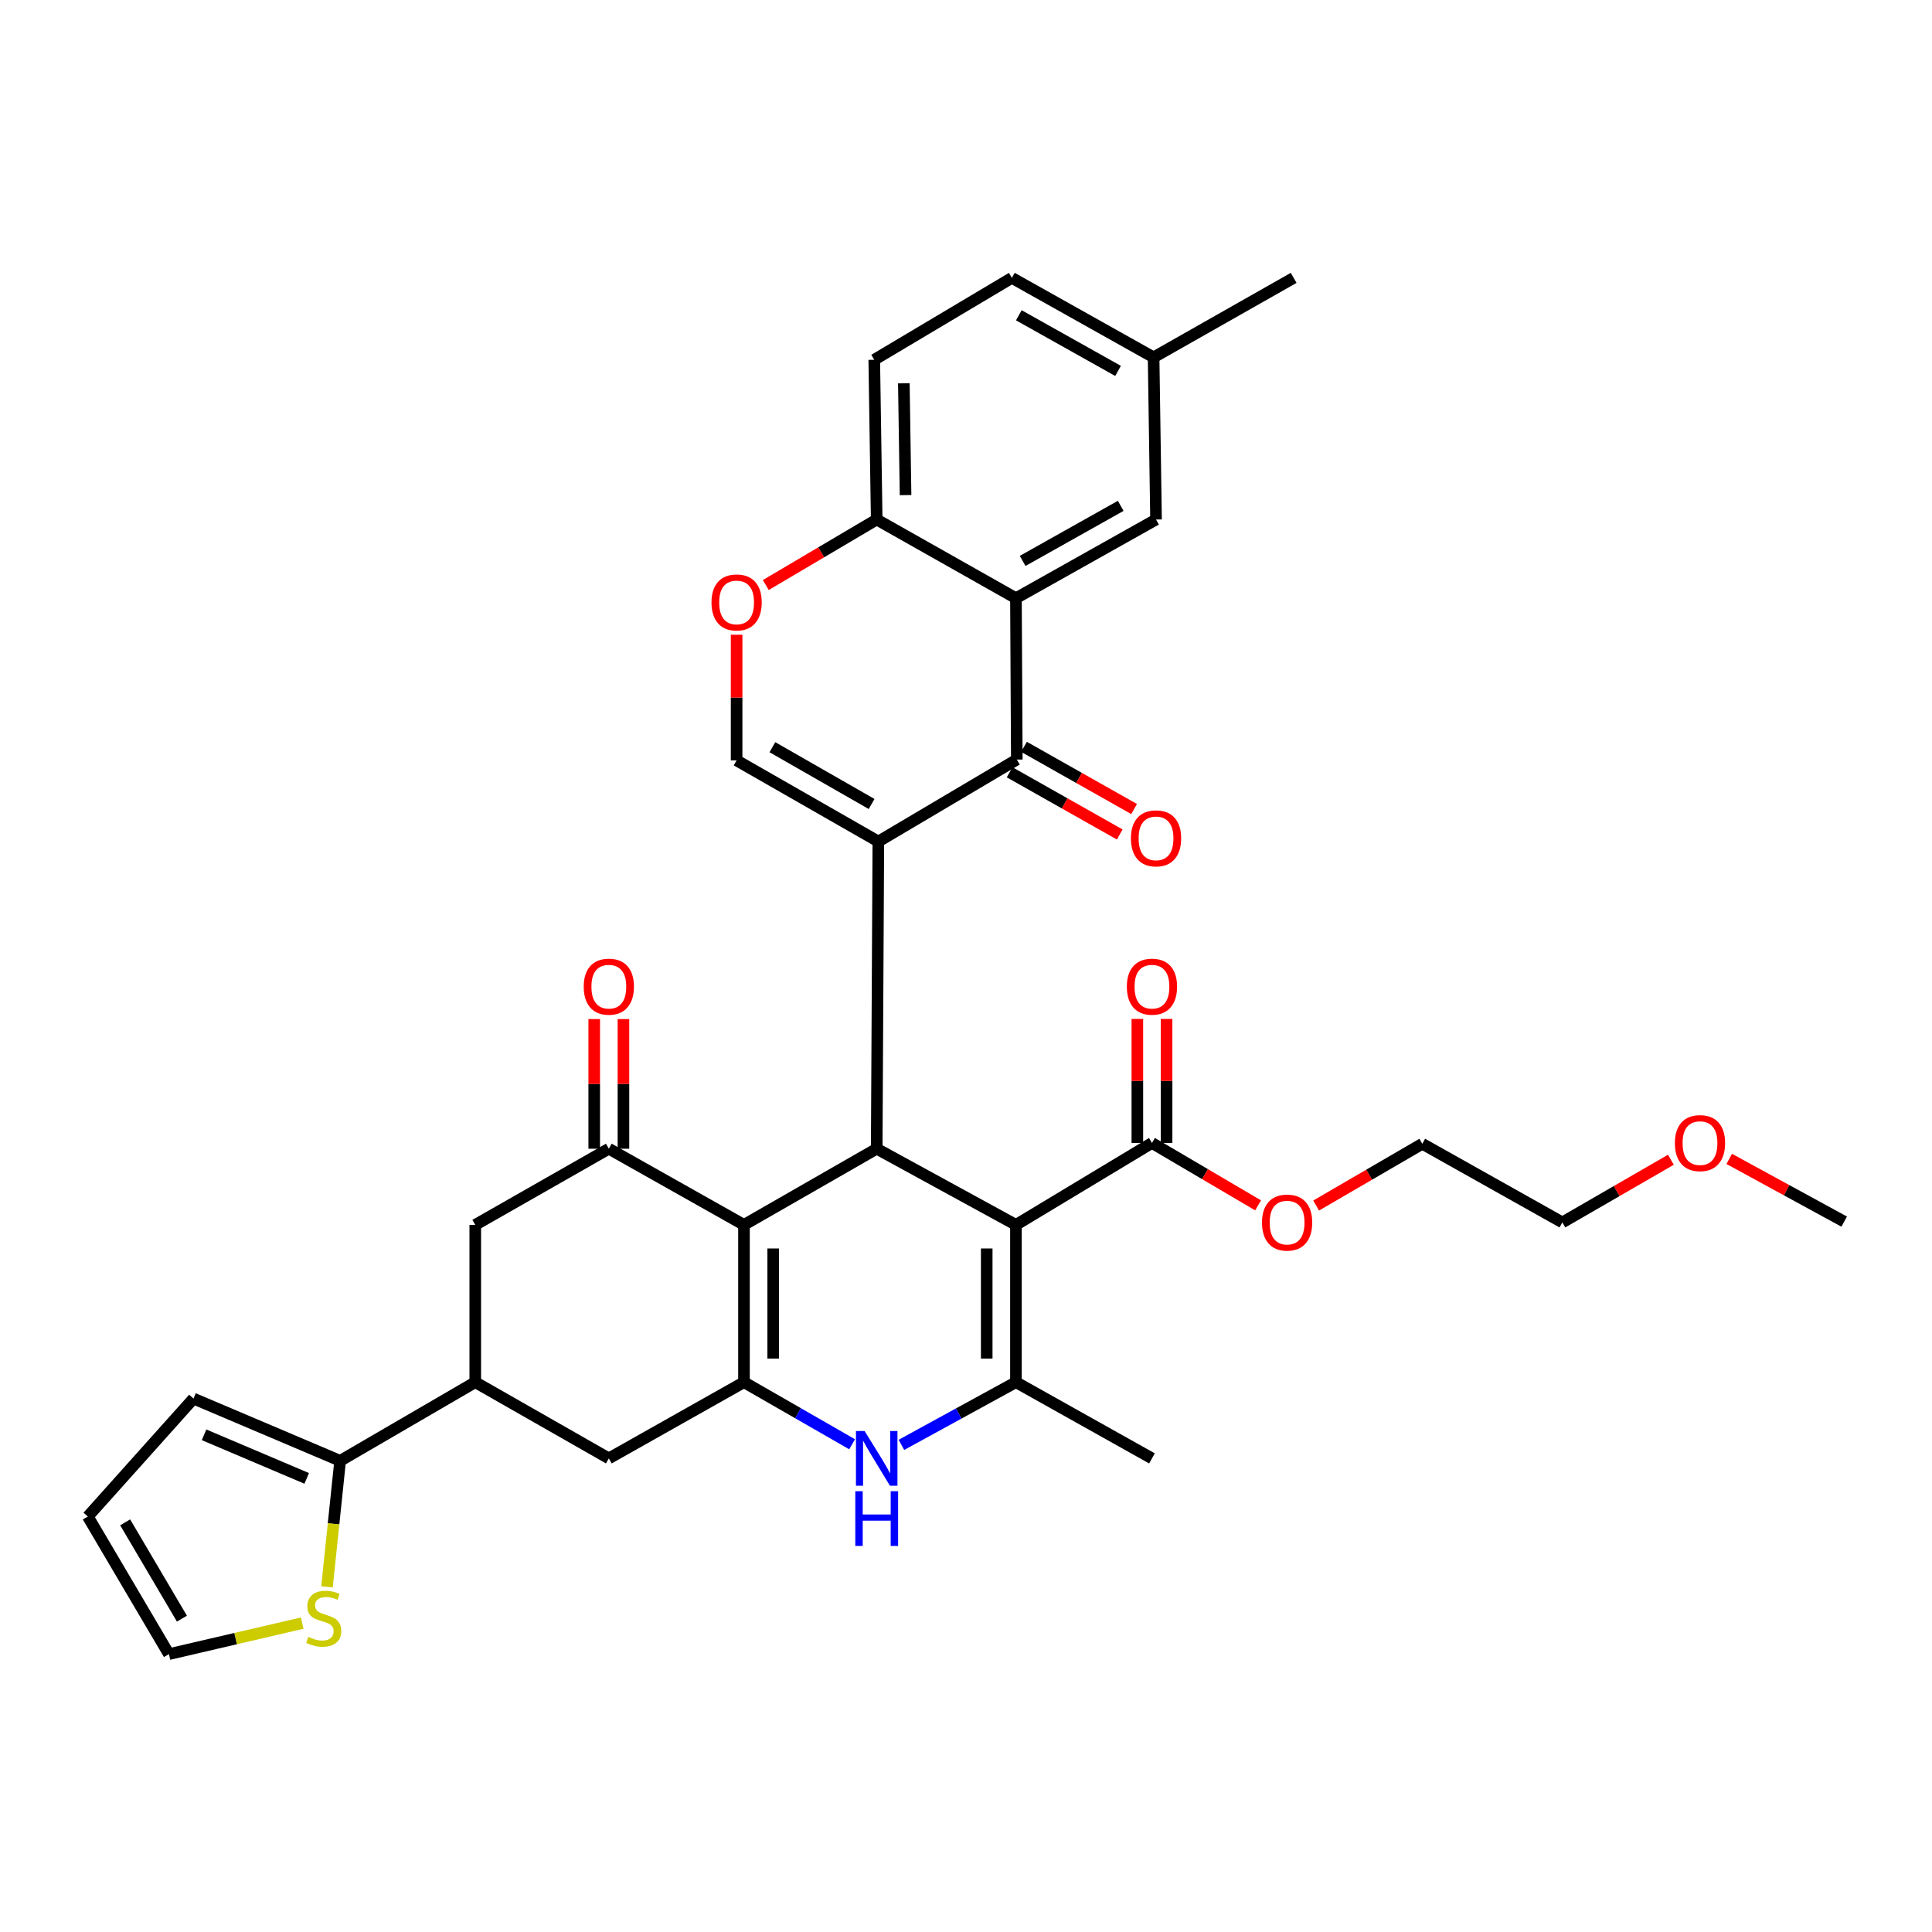 <?xml version='1.0' encoding='iso-8859-1'?>
<svg version='1.1' baseProfile='full'
              xmlns='http://www.w3.org/2000/svg'
                      xmlns:rdkit='http://www.rdkit.org/xml'
                      xmlns:xlink='http://www.w3.org/1999/xlink'
                  xml:space='preserve'
width='1000px' height='1000px' viewBox='0 0 1000 1000'>
<!-- END OF HEADER -->
<rect style='opacity:1.0;fill:#FFFFFF;stroke:none' width='1000' height='1000' x='0' y='0'> </rect>
<path class='bond-1' d='M 454.629,435.57 L 453.781,594.573' style='fill:none;fill-rule:evenodd;stroke:#000000;stroke-width:6px;stroke-linecap:butt;stroke-linejoin:miter;stroke-opacity:1' />
<path class='bond-5' d='M 454.629,435.57 L 526.295,393.149' style='fill:none;fill-rule:evenodd;stroke:#000000;stroke-width:6px;stroke-linecap:butt;stroke-linejoin:miter;stroke-opacity:1' />
<path class='bond-9' d='M 454.629,435.57 L 381.267,393.578' style='fill:none;fill-rule:evenodd;stroke:#000000;stroke-width:6px;stroke-linecap:butt;stroke-linejoin:miter;stroke-opacity:1' />
<path class='bond-9' d='M 451.139,416.144 L 399.786,386.749' style='fill:none;fill-rule:evenodd;stroke:#000000;stroke-width:6px;stroke-linecap:butt;stroke-linejoin:miter;stroke-opacity:1' />
<path class='bond-0' d='M 525.849,633.994 L 453.781,594.573' style='fill:none;fill-rule:evenodd;stroke:#000000;stroke-width:6px;stroke-linecap:butt;stroke-linejoin:miter;stroke-opacity:1' />
<path class='bond-4' d='M 525.849,633.994 L 525.849,715.415' style='fill:none;fill-rule:evenodd;stroke:#000000;stroke-width:6px;stroke-linecap:butt;stroke-linejoin:miter;stroke-opacity:1' />
<path class='bond-4' d='M 510.723,646.207 L 510.723,703.202' style='fill:none;fill-rule:evenodd;stroke:#000000;stroke-width:6px;stroke-linecap:butt;stroke-linejoin:miter;stroke-opacity:1' />
<path class='bond-10' d='M 525.849,633.994 L 596.254,591.59' style='fill:none;fill-rule:evenodd;stroke:#000000;stroke-width:6px;stroke-linecap:butt;stroke-linejoin:miter;stroke-opacity:1' />
<path class='bond-2' d='M 453.781,594.573 L 385.082,633.994' style='fill:none;fill-rule:evenodd;stroke:#000000;stroke-width:6px;stroke-linecap:butt;stroke-linejoin:miter;stroke-opacity:1' />
<path class='bond-3' d='M 385.082,633.994 L 385.082,715.415' style='fill:none;fill-rule:evenodd;stroke:#000000;stroke-width:6px;stroke-linecap:butt;stroke-linejoin:miter;stroke-opacity:1' />
<path class='bond-3' d='M 400.208,646.207 L 400.208,703.202' style='fill:none;fill-rule:evenodd;stroke:#000000;stroke-width:6px;stroke-linecap:butt;stroke-linejoin:miter;stroke-opacity:1' />
<path class='bond-7' d='M 385.082,633.994 L 315.131,594.573' style='fill:none;fill-rule:evenodd;stroke:#000000;stroke-width:6px;stroke-linecap:butt;stroke-linejoin:miter;stroke-opacity:1' />
<path class='bond-6' d='M 385.082,715.415 L 413.071,731.486' style='fill:none;fill-rule:evenodd;stroke:#000000;stroke-width:6px;stroke-linecap:butt;stroke-linejoin:miter;stroke-opacity:1' />
<path class='bond-6' d='M 413.071,731.486 L 441.06,747.557' style='fill:none;fill-rule:evenodd;stroke:#0000FF;stroke-width:6px;stroke-linecap:butt;stroke-linejoin:miter;stroke-opacity:1' />
<path class='bond-14' d='M 385.082,715.415 L 315.131,754.861' style='fill:none;fill-rule:evenodd;stroke:#000000;stroke-width:6px;stroke-linecap:butt;stroke-linejoin:miter;stroke-opacity:1' />
<path class='bond-28' d='M 525.849,715.415 L 596.254,754.861' style='fill:none;fill-rule:evenodd;stroke:#000000;stroke-width:6px;stroke-linecap:butt;stroke-linejoin:miter;stroke-opacity:1' />
<path class='bond-37' d='M 525.849,715.415 L 496.212,731.637' style='fill:none;fill-rule:evenodd;stroke:#000000;stroke-width:6px;stroke-linecap:butt;stroke-linejoin:miter;stroke-opacity:1' />
<path class='bond-37' d='M 496.212,731.637 L 466.575,747.859' style='fill:none;fill-rule:evenodd;stroke:#0000FF;stroke-width:6px;stroke-linecap:butt;stroke-linejoin:miter;stroke-opacity:1' />
<path class='bond-8' d='M 526.295,393.149 L 525.849,309.627' style='fill:none;fill-rule:evenodd;stroke:#000000;stroke-width:6px;stroke-linecap:butt;stroke-linejoin:miter;stroke-opacity:1' />
<path class='bond-19' d='M 522.576,399.735 L 551.075,415.829' style='fill:none;fill-rule:evenodd;stroke:#000000;stroke-width:6px;stroke-linecap:butt;stroke-linejoin:miter;stroke-opacity:1' />
<path class='bond-19' d='M 551.075,415.829 L 579.575,431.923' style='fill:none;fill-rule:evenodd;stroke:#FF0000;stroke-width:6px;stroke-linecap:butt;stroke-linejoin:miter;stroke-opacity:1' />
<path class='bond-19' d='M 530.014,386.564 L 558.513,402.658' style='fill:none;fill-rule:evenodd;stroke:#000000;stroke-width:6px;stroke-linecap:butt;stroke-linejoin:miter;stroke-opacity:1' />
<path class='bond-19' d='M 558.513,402.658 L 587.013,418.752' style='fill:none;fill-rule:evenodd;stroke:#FF0000;stroke-width:6px;stroke-linecap:butt;stroke-linejoin:miter;stroke-opacity:1' />
<path class='bond-15' d='M 315.131,594.573 L 245.996,633.994' style='fill:none;fill-rule:evenodd;stroke:#000000;stroke-width:6px;stroke-linecap:butt;stroke-linejoin:miter;stroke-opacity:1' />
<path class='bond-20' d='M 322.694,594.573 L 322.694,561.023' style='fill:none;fill-rule:evenodd;stroke:#000000;stroke-width:6px;stroke-linecap:butt;stroke-linejoin:miter;stroke-opacity:1' />
<path class='bond-20' d='M 322.694,561.023 L 322.694,527.473' style='fill:none;fill-rule:evenodd;stroke:#FF0000;stroke-width:6px;stroke-linecap:butt;stroke-linejoin:miter;stroke-opacity:1' />
<path class='bond-20' d='M 307.568,594.573 L 307.568,561.023' style='fill:none;fill-rule:evenodd;stroke:#000000;stroke-width:6px;stroke-linecap:butt;stroke-linejoin:miter;stroke-opacity:1' />
<path class='bond-20' d='M 307.568,561.023 L 307.568,527.473' style='fill:none;fill-rule:evenodd;stroke:#FF0000;stroke-width:6px;stroke-linecap:butt;stroke-linejoin:miter;stroke-opacity:1' />
<path class='bond-18' d='M 525.849,309.627 L 598.363,268.904' style='fill:none;fill-rule:evenodd;stroke:#000000;stroke-width:6px;stroke-linecap:butt;stroke-linejoin:miter;stroke-opacity:1' />
<path class='bond-18' d='M 529.319,290.33 L 580.079,261.823' style='fill:none;fill-rule:evenodd;stroke:#000000;stroke-width:6px;stroke-linecap:butt;stroke-linejoin:miter;stroke-opacity:1' />
<path class='bond-35' d='M 525.849,309.627 L 453.781,268.904' style='fill:none;fill-rule:evenodd;stroke:#000000;stroke-width:6px;stroke-linecap:butt;stroke-linejoin:miter;stroke-opacity:1' />
<path class='bond-11' d='M 381.267,393.578 L 381.267,361.06' style='fill:none;fill-rule:evenodd;stroke:#000000;stroke-width:6px;stroke-linecap:butt;stroke-linejoin:miter;stroke-opacity:1' />
<path class='bond-11' d='M 381.267,361.06 L 381.267,328.542' style='fill:none;fill-rule:evenodd;stroke:#FF0000;stroke-width:6px;stroke-linecap:butt;stroke-linejoin:miter;stroke-opacity:1' />
<path class='bond-23' d='M 603.817,591.59 L 603.817,559.494' style='fill:none;fill-rule:evenodd;stroke:#000000;stroke-width:6px;stroke-linecap:butt;stroke-linejoin:miter;stroke-opacity:1' />
<path class='bond-23' d='M 603.817,559.494 L 603.817,527.398' style='fill:none;fill-rule:evenodd;stroke:#FF0000;stroke-width:6px;stroke-linecap:butt;stroke-linejoin:miter;stroke-opacity:1' />
<path class='bond-23' d='M 588.691,591.59 L 588.691,559.494' style='fill:none;fill-rule:evenodd;stroke:#000000;stroke-width:6px;stroke-linecap:butt;stroke-linejoin:miter;stroke-opacity:1' />
<path class='bond-23' d='M 588.691,559.494 L 588.691,527.398' style='fill:none;fill-rule:evenodd;stroke:#FF0000;stroke-width:6px;stroke-linecap:butt;stroke-linejoin:miter;stroke-opacity:1' />
<path class='bond-27' d='M 596.254,591.59 L 623.715,607.738' style='fill:none;fill-rule:evenodd;stroke:#000000;stroke-width:6px;stroke-linecap:butt;stroke-linejoin:miter;stroke-opacity:1' />
<path class='bond-27' d='M 623.715,607.738 L 651.176,623.887' style='fill:none;fill-rule:evenodd;stroke:#FF0000;stroke-width:6px;stroke-linecap:butt;stroke-linejoin:miter;stroke-opacity:1' />
<path class='bond-16' d='M 396.372,302.814 L 425.077,285.859' style='fill:none;fill-rule:evenodd;stroke:#FF0000;stroke-width:6px;stroke-linecap:butt;stroke-linejoin:miter;stroke-opacity:1' />
<path class='bond-16' d='M 425.077,285.859 L 453.781,268.904' style='fill:none;fill-rule:evenodd;stroke:#000000;stroke-width:6px;stroke-linecap:butt;stroke-linejoin:miter;stroke-opacity:1' />
<path class='bond-12' d='M 245.996,715.415 L 245.996,633.994' style='fill:none;fill-rule:evenodd;stroke:#000000;stroke-width:6px;stroke-linecap:butt;stroke-linejoin:miter;stroke-opacity:1' />
<path class='bond-13' d='M 245.996,715.415 L 176.053,756.122' style='fill:none;fill-rule:evenodd;stroke:#000000;stroke-width:6px;stroke-linecap:butt;stroke-linejoin:miter;stroke-opacity:1' />
<path class='bond-36' d='M 245.996,715.415 L 315.131,754.861' style='fill:none;fill-rule:evenodd;stroke:#000000;stroke-width:6px;stroke-linecap:butt;stroke-linejoin:miter;stroke-opacity:1' />
<path class='bond-17' d='M 176.053,756.122 L 172.649,788.741' style='fill:none;fill-rule:evenodd;stroke:#000000;stroke-width:6px;stroke-linecap:butt;stroke-linejoin:miter;stroke-opacity:1' />
<path class='bond-17' d='M 172.649,788.741 L 169.245,821.361' style='fill:none;fill-rule:evenodd;stroke:#CCCC00;stroke-width:6px;stroke-linecap:butt;stroke-linejoin:miter;stroke-opacity:1' />
<path class='bond-21' d='M 176.053,756.122 L 100.145,723.895' style='fill:none;fill-rule:evenodd;stroke:#000000;stroke-width:6px;stroke-linecap:butt;stroke-linejoin:miter;stroke-opacity:1' />
<path class='bond-21' d='M 158.756,765.211 L 105.62,742.652' style='fill:none;fill-rule:evenodd;stroke:#000000;stroke-width:6px;stroke-linecap:butt;stroke-linejoin:miter;stroke-opacity:1' />
<path class='bond-25' d='M 453.781,268.904 L 452.512,186.222' style='fill:none;fill-rule:evenodd;stroke:#000000;stroke-width:6px;stroke-linecap:butt;stroke-linejoin:miter;stroke-opacity:1' />
<path class='bond-25' d='M 468.715,256.269 L 467.827,198.392' style='fill:none;fill-rule:evenodd;stroke:#000000;stroke-width:6px;stroke-linecap:butt;stroke-linejoin:miter;stroke-opacity:1' />
<path class='bond-22' d='M 156.421,840.118 L 121.925,848.146' style='fill:none;fill-rule:evenodd;stroke:#CCCC00;stroke-width:6px;stroke-linecap:butt;stroke-linejoin:miter;stroke-opacity:1' />
<path class='bond-22' d='M 121.925,848.146 L 87.43,856.174' style='fill:none;fill-rule:evenodd;stroke:#000000;stroke-width:6px;stroke-linecap:butt;stroke-linejoin:miter;stroke-opacity:1' />
<path class='bond-26' d='M 598.363,268.904 L 597.102,184.961' style='fill:none;fill-rule:evenodd;stroke:#000000;stroke-width:6px;stroke-linecap:butt;stroke-linejoin:miter;stroke-opacity:1' />
<path class='bond-24' d='M 100.145,723.895 L 45.455,784.954' style='fill:none;fill-rule:evenodd;stroke:#000000;stroke-width:6px;stroke-linecap:butt;stroke-linejoin:miter;stroke-opacity:1' />
<path class='bond-39' d='M 87.43,856.174 L 45.455,784.954' style='fill:none;fill-rule:evenodd;stroke:#000000;stroke-width:6px;stroke-linecap:butt;stroke-linejoin:miter;stroke-opacity:1' />
<path class='bond-39' d='M 94.165,837.811 L 64.782,787.957' style='fill:none;fill-rule:evenodd;stroke:#000000;stroke-width:6px;stroke-linecap:butt;stroke-linejoin:miter;stroke-opacity:1' />
<path class='bond-29' d='M 452.512,186.222 L 523.74,143.826' style='fill:none;fill-rule:evenodd;stroke:#000000;stroke-width:6px;stroke-linecap:butt;stroke-linejoin:miter;stroke-opacity:1' />
<path class='bond-32' d='M 597.102,184.961 L 669.599,143.826' style='fill:none;fill-rule:evenodd;stroke:#000000;stroke-width:6px;stroke-linecap:butt;stroke-linejoin:miter;stroke-opacity:1' />
<path class='bond-38' d='M 597.102,184.961 L 523.74,143.826' style='fill:none;fill-rule:evenodd;stroke:#000000;stroke-width:6px;stroke-linecap:butt;stroke-linejoin:miter;stroke-opacity:1' />
<path class='bond-38' d='M 578.7,191.985 L 527.346,163.19' style='fill:none;fill-rule:evenodd;stroke:#000000;stroke-width:6px;stroke-linecap:butt;stroke-linejoin:miter;stroke-opacity:1' />
<path class='bond-31' d='M 681.228,623.985 L 708.704,608.002' style='fill:none;fill-rule:evenodd;stroke:#FF0000;stroke-width:6px;stroke-linecap:butt;stroke-linejoin:miter;stroke-opacity:1' />
<path class='bond-31' d='M 708.704,608.002 L 736.18,592.018' style='fill:none;fill-rule:evenodd;stroke:#000000;stroke-width:6px;stroke-linecap:butt;stroke-linejoin:miter;stroke-opacity:1' />
<path class='bond-30' d='M 864.857,600.284 L 836.767,616.504' style='fill:none;fill-rule:evenodd;stroke:#FF0000;stroke-width:6px;stroke-linecap:butt;stroke-linejoin:miter;stroke-opacity:1' />
<path class='bond-30' d='M 836.767,616.504 L 808.677,632.725' style='fill:none;fill-rule:evenodd;stroke:#000000;stroke-width:6px;stroke-linecap:butt;stroke-linejoin:miter;stroke-opacity:1' />
<path class='bond-34' d='M 895.039,599.841 L 924.792,616.073' style='fill:none;fill-rule:evenodd;stroke:#FF0000;stroke-width:6px;stroke-linecap:butt;stroke-linejoin:miter;stroke-opacity:1' />
<path class='bond-34' d='M 924.792,616.073 L 954.545,632.305' style='fill:none;fill-rule:evenodd;stroke:#000000;stroke-width:6px;stroke-linecap:butt;stroke-linejoin:miter;stroke-opacity:1' />
<path class='bond-33' d='M 736.18,592.018 L 808.677,632.725' style='fill:none;fill-rule:evenodd;stroke:#000000;stroke-width:6px;stroke-linecap:butt;stroke-linejoin:miter;stroke-opacity:1' />
<path  class='atom-7' d='M 447.521 740.701
L 456.801 755.701
Q 457.721 757.181, 459.201 759.861
Q 460.681 762.541, 460.761 762.701
L 460.761 740.701
L 464.521 740.701
L 464.521 769.021
L 460.641 769.021
L 450.681 752.621
Q 449.521 750.701, 448.281 748.501
Q 447.081 746.301, 446.721 745.621
L 446.721 769.021
L 443.041 769.021
L 443.041 740.701
L 447.521 740.701
' fill='#0000FF'/>
<path  class='atom-7' d='M 442.701 771.853
L 446.541 771.853
L 446.541 783.893
L 461.021 783.893
L 461.021 771.853
L 464.861 771.853
L 464.861 800.173
L 461.021 800.173
L 461.021 787.093
L 446.541 787.093
L 446.541 800.173
L 442.701 800.173
L 442.701 771.853
' fill='#0000FF'/>
<path  class='atom-12' d='M 368.267 311.816
Q 368.267 305.016, 371.627 301.216
Q 374.987 297.416, 381.267 297.416
Q 387.547 297.416, 390.907 301.216
Q 394.267 305.016, 394.267 311.816
Q 394.267 318.696, 390.867 322.616
Q 387.467 326.496, 381.267 326.496
Q 375.027 326.496, 371.627 322.616
Q 368.267 318.736, 368.267 311.816
M 381.267 323.296
Q 385.587 323.296, 387.907 320.416
Q 390.267 317.496, 390.267 311.816
Q 390.267 306.256, 387.907 303.456
Q 385.587 300.616, 381.267 300.616
Q 376.947 300.616, 374.587 303.416
Q 372.267 306.216, 372.267 311.816
Q 372.267 317.536, 374.587 320.416
Q 376.947 323.296, 381.267 323.296
' fill='#FF0000'/>
<path  class='atom-18' d='M 159.557 847.247
Q 159.877 847.367, 161.197 847.927
Q 162.517 848.487, 163.957 848.847
Q 165.437 849.167, 166.877 849.167
Q 169.557 849.167, 171.117 847.887
Q 172.677 846.567, 172.677 844.287
Q 172.677 842.727, 171.877 841.767
Q 171.117 840.807, 169.917 840.287
Q 168.717 839.767, 166.717 839.167
Q 164.197 838.407, 162.677 837.687
Q 161.197 836.967, 160.117 835.447
Q 159.077 833.927, 159.077 831.367
Q 159.077 827.807, 161.477 825.607
Q 163.917 823.407, 168.717 823.407
Q 171.997 823.407, 175.717 824.967
L 174.797 828.047
Q 171.397 826.647, 168.837 826.647
Q 166.077 826.647, 164.557 827.807
Q 163.037 828.927, 163.077 830.887
Q 163.077 832.407, 163.837 833.327
Q 164.637 834.247, 165.757 834.767
Q 166.917 835.287, 168.837 835.887
Q 171.397 836.687, 172.917 837.487
Q 174.437 838.287, 175.517 839.927
Q 176.637 841.527, 176.637 844.287
Q 176.637 848.207, 173.997 850.327
Q 171.397 852.407, 167.037 852.407
Q 164.517 852.407, 162.597 851.847
Q 160.717 851.327, 158.477 850.407
L 159.557 847.247
' fill='#CCCC00'/>
<path  class='atom-20' d='M 585.363 433.928
Q 585.363 427.128, 588.723 423.328
Q 592.083 419.528, 598.363 419.528
Q 604.643 419.528, 608.003 423.328
Q 611.363 427.128, 611.363 433.928
Q 611.363 440.808, 607.963 444.728
Q 604.563 448.608, 598.363 448.608
Q 592.123 448.608, 588.723 444.728
Q 585.363 440.848, 585.363 433.928
M 598.363 445.408
Q 602.683 445.408, 605.003 442.528
Q 607.363 439.608, 607.363 433.928
Q 607.363 428.368, 605.003 425.568
Q 602.683 422.728, 598.363 422.728
Q 594.043 422.728, 591.683 425.528
Q 589.363 428.328, 589.363 433.928
Q 589.363 439.648, 591.683 442.528
Q 594.043 445.408, 598.363 445.408
' fill='#FF0000'/>
<path  class='atom-21' d='M 302.131 510.694
Q 302.131 503.894, 305.491 500.094
Q 308.851 496.294, 315.131 496.294
Q 321.411 496.294, 324.771 500.094
Q 328.131 503.894, 328.131 510.694
Q 328.131 517.574, 324.731 521.494
Q 321.331 525.374, 315.131 525.374
Q 308.891 525.374, 305.491 521.494
Q 302.131 517.614, 302.131 510.694
M 315.131 522.174
Q 319.451 522.174, 321.771 519.294
Q 324.131 516.374, 324.131 510.694
Q 324.131 505.134, 321.771 502.334
Q 319.451 499.494, 315.131 499.494
Q 310.811 499.494, 308.451 502.294
Q 306.131 505.094, 306.131 510.694
Q 306.131 516.414, 308.451 519.294
Q 310.811 522.174, 315.131 522.174
' fill='#FF0000'/>
<path  class='atom-24' d='M 583.254 510.694
Q 583.254 503.894, 586.614 500.094
Q 589.974 496.294, 596.254 496.294
Q 602.534 496.294, 605.894 500.094
Q 609.254 503.894, 609.254 510.694
Q 609.254 517.574, 605.854 521.494
Q 602.454 525.374, 596.254 525.374
Q 590.014 525.374, 586.614 521.494
Q 583.254 517.614, 583.254 510.694
M 596.254 522.174
Q 600.574 522.174, 602.894 519.294
Q 605.254 516.374, 605.254 510.694
Q 605.254 505.134, 602.894 502.334
Q 600.574 499.494, 596.254 499.494
Q 591.934 499.494, 589.574 502.294
Q 587.254 505.094, 587.254 510.694
Q 587.254 516.414, 589.574 519.294
Q 591.934 522.174, 596.254 522.174
' fill='#FF0000'/>
<path  class='atom-28' d='M 653.204 632.805
Q 653.204 626.005, 656.564 622.205
Q 659.924 618.405, 666.204 618.405
Q 672.484 618.405, 675.844 622.205
Q 679.204 626.005, 679.204 632.805
Q 679.204 639.685, 675.804 643.605
Q 672.404 647.485, 666.204 647.485
Q 659.964 647.485, 656.564 643.605
Q 653.204 639.725, 653.204 632.805
M 666.204 644.285
Q 670.524 644.285, 672.844 641.405
Q 675.204 638.485, 675.204 632.805
Q 675.204 627.245, 672.844 624.445
Q 670.524 621.605, 666.204 621.605
Q 661.884 621.605, 659.524 624.405
Q 657.204 627.205, 657.204 632.805
Q 657.204 638.525, 659.524 641.405
Q 661.884 644.285, 666.204 644.285
' fill='#FF0000'/>
<path  class='atom-31' d='M 866.914 591.67
Q 866.914 584.87, 870.274 581.07
Q 873.634 577.27, 879.914 577.27
Q 886.194 577.27, 889.554 581.07
Q 892.914 584.87, 892.914 591.67
Q 892.914 598.55, 889.514 602.47
Q 886.114 606.35, 879.914 606.35
Q 873.674 606.35, 870.274 602.47
Q 866.914 598.59, 866.914 591.67
M 879.914 603.15
Q 884.234 603.15, 886.554 600.27
Q 888.914 597.35, 888.914 591.67
Q 888.914 586.11, 886.554 583.31
Q 884.234 580.47, 879.914 580.47
Q 875.594 580.47, 873.234 583.27
Q 870.914 586.07, 870.914 591.67
Q 870.914 597.39, 873.234 600.27
Q 875.594 603.15, 879.914 603.15
' fill='#FF0000'/>
</svg>
